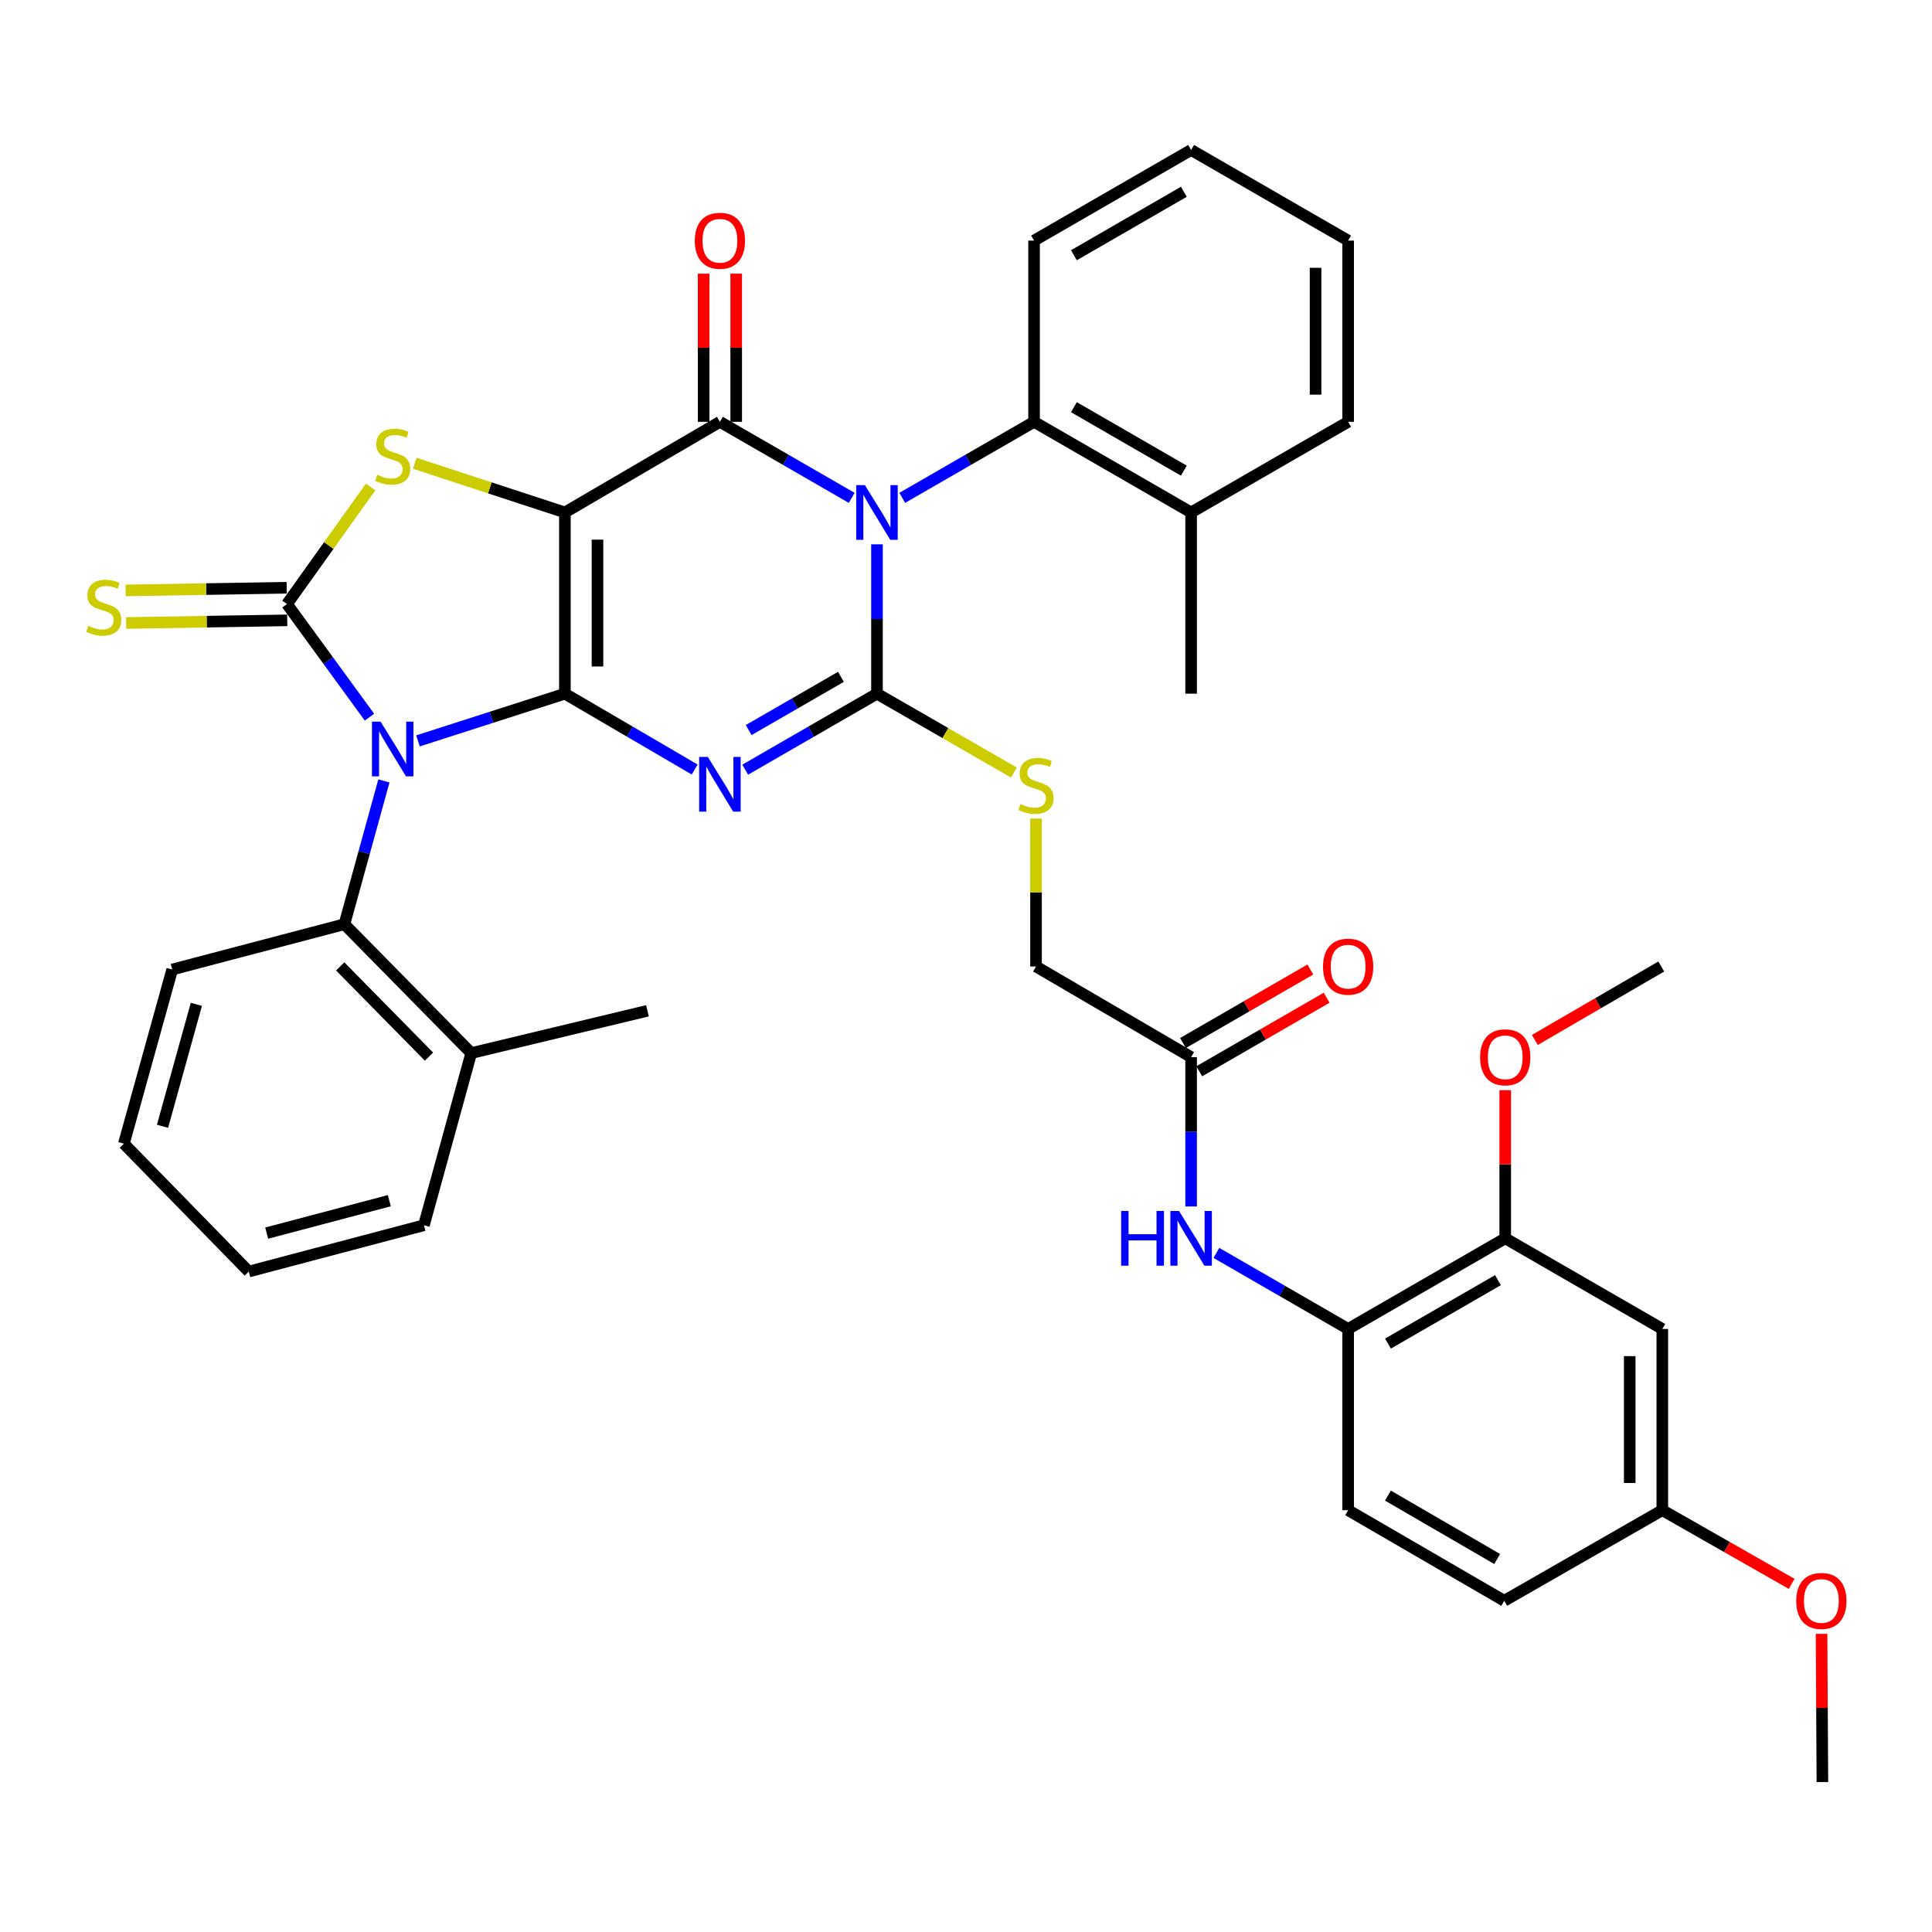 <?xml version='1.0' encoding='iso-8859-1'?>
<svg version='1.1' baseProfile='full'
              xmlns='http://www.w3.org/2000/svg'
                      xmlns:rdkit='http://www.rdkit.org/xml'
                      xmlns:xlink='http://www.w3.org/1999/xlink'
                  xml:space='preserve'
width='1000px' height='1000px' viewBox='0 0 1000 1000'>
<!-- END OF HEADER -->
<rect style='opacity:1.0;fill:#FFFFFF;stroke:none' width='1000' height='1000' x='0' y='0'> </rect>
<path class='bond-0' d='M 292.39,359.045 L 292.39,265.241' style='fill:none;fill-rule:evenodd;stroke:#000000;stroke-width:6px;stroke-linecap:butt;stroke-linejoin:miter;stroke-opacity:1' />
<path class='bond-0' d='M 309.257,344.975 L 309.257,279.312' style='fill:none;fill-rule:evenodd;stroke:#000000;stroke-width:6px;stroke-linecap:butt;stroke-linejoin:miter;stroke-opacity:1' />
<path class='bond-1' d='M 292.39,359.045 L 254.366,371.266' style='fill:none;fill-rule:evenodd;stroke:#000000;stroke-width:6px;stroke-linecap:butt;stroke-linejoin:miter;stroke-opacity:1' />
<path class='bond-1' d='M 254.366,371.266 L 216.342,383.486' style='fill:none;fill-rule:evenodd;stroke:#0000FF;stroke-width:6px;stroke-linecap:butt;stroke-linejoin:miter;stroke-opacity:1' />
<path class='bond-3' d='M 292.39,359.045 L 325.977,378.672' style='fill:none;fill-rule:evenodd;stroke:#000000;stroke-width:6px;stroke-linecap:butt;stroke-linejoin:miter;stroke-opacity:1' />
<path class='bond-3' d='M 325.977,378.672 L 359.563,398.3' style='fill:none;fill-rule:evenodd;stroke:#0000FF;stroke-width:6px;stroke-linecap:butt;stroke-linejoin:miter;stroke-opacity:1' />
<path class='bond-5' d='M 292.39,265.241 L 372.627,218.334' style='fill:none;fill-rule:evenodd;stroke:#000000;stroke-width:6px;stroke-linecap:butt;stroke-linejoin:miter;stroke-opacity:1' />
<path class='bond-7' d='M 292.39,265.241 L 253.538,252.518' style='fill:none;fill-rule:evenodd;stroke:#000000;stroke-width:6px;stroke-linecap:butt;stroke-linejoin:miter;stroke-opacity:1' />
<path class='bond-7' d='M 253.538,252.518 L 214.686,239.794' style='fill:none;fill-rule:evenodd;stroke:#CCCC00;stroke-width:6px;stroke-linecap:butt;stroke-linejoin:miter;stroke-opacity:1' />
<path class='bond-6' d='M 191.242,371.208 L 169.891,341.931' style='fill:none;fill-rule:evenodd;stroke:#0000FF;stroke-width:6px;stroke-linecap:butt;stroke-linejoin:miter;stroke-opacity:1' />
<path class='bond-6' d='M 169.891,341.931 L 148.54,312.654' style='fill:none;fill-rule:evenodd;stroke:#000000;stroke-width:6px;stroke-linecap:butt;stroke-linejoin:miter;stroke-opacity:1' />
<path class='bond-8' d='M 198.71,404.201 L 188.486,441.288' style='fill:none;fill-rule:evenodd;stroke:#0000FF;stroke-width:6px;stroke-linecap:butt;stroke-linejoin:miter;stroke-opacity:1' />
<path class='bond-8' d='M 188.486,441.288 L 178.262,478.374' style='fill:none;fill-rule:evenodd;stroke:#000000;stroke-width:6px;stroke-linecap:butt;stroke-linejoin:miter;stroke-opacity:1' />
<path class='bond-2' d='M 453.922,281.746 L 453.922,320.396' style='fill:none;fill-rule:evenodd;stroke:#0000FF;stroke-width:6px;stroke-linecap:butt;stroke-linejoin:miter;stroke-opacity:1' />
<path class='bond-2' d='M 453.922,320.396 L 453.922,359.045' style='fill:none;fill-rule:evenodd;stroke:#000000;stroke-width:6px;stroke-linecap:butt;stroke-linejoin:miter;stroke-opacity:1' />
<path class='bond-9' d='M 467.008,257.691 L 501.117,238.013' style='fill:none;fill-rule:evenodd;stroke:#0000FF;stroke-width:6px;stroke-linecap:butt;stroke-linejoin:miter;stroke-opacity:1' />
<path class='bond-9' d='M 501.117,238.013 L 535.226,218.334' style='fill:none;fill-rule:evenodd;stroke:#000000;stroke-width:6px;stroke-linecap:butt;stroke-linejoin:miter;stroke-opacity:1' />
<path class='bond-40' d='M 440.835,257.69 L 406.731,238.012' style='fill:none;fill-rule:evenodd;stroke:#0000FF;stroke-width:6px;stroke-linecap:butt;stroke-linejoin:miter;stroke-opacity:1' />
<path class='bond-40' d='M 406.731,238.012 L 372.627,218.334' style='fill:none;fill-rule:evenodd;stroke:#000000;stroke-width:6px;stroke-linecap:butt;stroke-linejoin:miter;stroke-opacity:1' />
<path class='bond-4' d='M 385.713,398.386 L 419.817,378.716' style='fill:none;fill-rule:evenodd;stroke:#0000FF;stroke-width:6px;stroke-linecap:butt;stroke-linejoin:miter;stroke-opacity:1' />
<path class='bond-4' d='M 419.817,378.716 L 453.922,359.045' style='fill:none;fill-rule:evenodd;stroke:#000000;stroke-width:6px;stroke-linecap:butt;stroke-linejoin:miter;stroke-opacity:1' />
<path class='bond-4' d='M 387.517,377.874 L 411.391,364.105' style='fill:none;fill-rule:evenodd;stroke:#0000FF;stroke-width:6px;stroke-linecap:butt;stroke-linejoin:miter;stroke-opacity:1' />
<path class='bond-4' d='M 411.391,364.105 L 435.264,350.336' style='fill:none;fill-rule:evenodd;stroke:#000000;stroke-width:6px;stroke-linecap:butt;stroke-linejoin:miter;stroke-opacity:1' />
<path class='bond-10' d='M 453.922,359.045 L 489.357,379.453' style='fill:none;fill-rule:evenodd;stroke:#000000;stroke-width:6px;stroke-linecap:butt;stroke-linejoin:miter;stroke-opacity:1' />
<path class='bond-10' d='M 489.357,379.453 L 524.793,399.861' style='fill:none;fill-rule:evenodd;stroke:#CCCC00;stroke-width:6px;stroke-linecap:butt;stroke-linejoin:miter;stroke-opacity:1' />
<path class='bond-16' d='M 381.06,218.334 L 381.06,179.989' style='fill:none;fill-rule:evenodd;stroke:#000000;stroke-width:6px;stroke-linecap:butt;stroke-linejoin:miter;stroke-opacity:1' />
<path class='bond-16' d='M 381.06,179.989 L 381.06,141.644' style='fill:none;fill-rule:evenodd;stroke:#FF0000;stroke-width:6px;stroke-linecap:butt;stroke-linejoin:miter;stroke-opacity:1' />
<path class='bond-16' d='M 364.194,218.334 L 364.194,179.989' style='fill:none;fill-rule:evenodd;stroke:#000000;stroke-width:6px;stroke-linecap:butt;stroke-linejoin:miter;stroke-opacity:1' />
<path class='bond-16' d='M 364.194,179.989 L 364.194,141.644' style='fill:none;fill-rule:evenodd;stroke:#FF0000;stroke-width:6px;stroke-linecap:butt;stroke-linejoin:miter;stroke-opacity:1' />
<path class='bond-11' d='M 148.401,304.222 L 106.709,304.91' style='fill:none;fill-rule:evenodd;stroke:#000000;stroke-width:6px;stroke-linecap:butt;stroke-linejoin:miter;stroke-opacity:1' />
<path class='bond-11' d='M 106.709,304.91 L 65.017,305.598' style='fill:none;fill-rule:evenodd;stroke:#CCCC00;stroke-width:6px;stroke-linecap:butt;stroke-linejoin:miter;stroke-opacity:1' />
<path class='bond-11' d='M 148.679,321.086 L 106.987,321.774' style='fill:none;fill-rule:evenodd;stroke:#000000;stroke-width:6px;stroke-linecap:butt;stroke-linejoin:miter;stroke-opacity:1' />
<path class='bond-11' d='M 106.987,321.774 L 65.296,322.462' style='fill:none;fill-rule:evenodd;stroke:#CCCC00;stroke-width:6px;stroke-linecap:butt;stroke-linejoin:miter;stroke-opacity:1' />
<path class='bond-39' d='M 148.54,312.654 L 170.184,282.356' style='fill:none;fill-rule:evenodd;stroke:#000000;stroke-width:6px;stroke-linecap:butt;stroke-linejoin:miter;stroke-opacity:1' />
<path class='bond-39' d='M 170.184,282.356 L 191.828,252.058' style='fill:none;fill-rule:evenodd;stroke:#CCCC00;stroke-width:6px;stroke-linecap:butt;stroke-linejoin:miter;stroke-opacity:1' />
<path class='bond-19' d='M 178.262,478.374 L 243.909,545.08' style='fill:none;fill-rule:evenodd;stroke:#000000;stroke-width:6px;stroke-linecap:butt;stroke-linejoin:miter;stroke-opacity:1' />
<path class='bond-19' d='M 176.088,500.21 L 222.041,546.904' style='fill:none;fill-rule:evenodd;stroke:#000000;stroke-width:6px;stroke-linecap:butt;stroke-linejoin:miter;stroke-opacity:1' />
<path class='bond-27' d='M 178.262,478.374 L 89.134,501.818' style='fill:none;fill-rule:evenodd;stroke:#000000;stroke-width:6px;stroke-linecap:butt;stroke-linejoin:miter;stroke-opacity:1' />
<path class='bond-18' d='M 535.226,218.334 L 616.521,265.241' style='fill:none;fill-rule:evenodd;stroke:#000000;stroke-width:6px;stroke-linecap:butt;stroke-linejoin:miter;stroke-opacity:1' />
<path class='bond-18' d='M 555.85,210.761 L 612.756,243.596' style='fill:none;fill-rule:evenodd;stroke:#000000;stroke-width:6px;stroke-linecap:butt;stroke-linejoin:miter;stroke-opacity:1' />
<path class='bond-26' d='M 535.226,218.334 L 535.226,124.539' style='fill:none;fill-rule:evenodd;stroke:#000000;stroke-width:6px;stroke-linecap:butt;stroke-linejoin:miter;stroke-opacity:1' />
<path class='bond-22' d='M 536.248,423.683 L 536.248,461.973' style='fill:none;fill-rule:evenodd;stroke:#CCCC00;stroke-width:6px;stroke-linecap:butt;stroke-linejoin:miter;stroke-opacity:1' />
<path class='bond-22' d='M 536.248,461.973 L 536.248,500.262' style='fill:none;fill-rule:evenodd;stroke:#000000;stroke-width:6px;stroke-linecap:butt;stroke-linejoin:miter;stroke-opacity:1' />
<path class='bond-12' d='M 616.521,624.45 L 616.521,585.814' style='fill:none;fill-rule:evenodd;stroke:#0000FF;stroke-width:6px;stroke-linecap:butt;stroke-linejoin:miter;stroke-opacity:1' />
<path class='bond-12' d='M 616.521,585.814 L 616.521,547.179' style='fill:none;fill-rule:evenodd;stroke:#000000;stroke-width:6px;stroke-linecap:butt;stroke-linejoin:miter;stroke-opacity:1' />
<path class='bond-13' d='M 629.607,648.507 L 663.703,668.184' style='fill:none;fill-rule:evenodd;stroke:#0000FF;stroke-width:6px;stroke-linecap:butt;stroke-linejoin:miter;stroke-opacity:1' />
<path class='bond-13' d='M 663.703,668.184 L 697.798,687.862' style='fill:none;fill-rule:evenodd;stroke:#000000;stroke-width:6px;stroke-linecap:butt;stroke-linejoin:miter;stroke-opacity:1' />
<path class='bond-14' d='M 697.798,687.862 L 779.102,640.955' style='fill:none;fill-rule:evenodd;stroke:#000000;stroke-width:6px;stroke-linecap:butt;stroke-linejoin:miter;stroke-opacity:1' />
<path class='bond-14' d='M 718.422,695.435 L 775.335,662.6' style='fill:none;fill-rule:evenodd;stroke:#000000;stroke-width:6px;stroke-linecap:butt;stroke-linejoin:miter;stroke-opacity:1' />
<path class='bond-21' d='M 697.798,687.862 L 697.798,781.666' style='fill:none;fill-rule:evenodd;stroke:#000000;stroke-width:6px;stroke-linecap:butt;stroke-linejoin:miter;stroke-opacity:1' />
<path class='bond-17' d='M 779.102,640.955 L 860.407,687.862' style='fill:none;fill-rule:evenodd;stroke:#000000;stroke-width:6px;stroke-linecap:butt;stroke-linejoin:miter;stroke-opacity:1' />
<path class='bond-25' d='M 779.102,640.955 L 779.102,602.619' style='fill:none;fill-rule:evenodd;stroke:#000000;stroke-width:6px;stroke-linecap:butt;stroke-linejoin:miter;stroke-opacity:1' />
<path class='bond-25' d='M 779.102,602.619 L 779.102,564.283' style='fill:none;fill-rule:evenodd;stroke:#FF0000;stroke-width:6px;stroke-linecap:butt;stroke-linejoin:miter;stroke-opacity:1' />
<path class='bond-15' d='M 616.521,547.179 L 536.248,500.262' style='fill:none;fill-rule:evenodd;stroke:#000000;stroke-width:6px;stroke-linecap:butt;stroke-linejoin:miter;stroke-opacity:1' />
<path class='bond-20' d='M 620.737,554.482 L 653.703,535.453' style='fill:none;fill-rule:evenodd;stroke:#000000;stroke-width:6px;stroke-linecap:butt;stroke-linejoin:miter;stroke-opacity:1' />
<path class='bond-20' d='M 653.703,535.453 L 686.668,516.424' style='fill:none;fill-rule:evenodd;stroke:#FF0000;stroke-width:6px;stroke-linecap:butt;stroke-linejoin:miter;stroke-opacity:1' />
<path class='bond-20' d='M 612.305,539.875 L 645.271,520.846' style='fill:none;fill-rule:evenodd;stroke:#000000;stroke-width:6px;stroke-linecap:butt;stroke-linejoin:miter;stroke-opacity:1' />
<path class='bond-20' d='M 645.271,520.846 L 678.236,501.817' style='fill:none;fill-rule:evenodd;stroke:#FF0000;stroke-width:6px;stroke-linecap:butt;stroke-linejoin:miter;stroke-opacity:1' />
<path class='bond-43' d='M 860.407,687.862 L 860.407,781.666' style='fill:none;fill-rule:evenodd;stroke:#000000;stroke-width:6px;stroke-linecap:butt;stroke-linejoin:miter;stroke-opacity:1' />
<path class='bond-43' d='M 843.541,701.932 L 843.541,767.595' style='fill:none;fill-rule:evenodd;stroke:#000000;stroke-width:6px;stroke-linecap:butt;stroke-linejoin:miter;stroke-opacity:1' />
<path class='bond-29' d='M 616.521,265.241 L 616.521,359.045' style='fill:none;fill-rule:evenodd;stroke:#000000;stroke-width:6px;stroke-linecap:butt;stroke-linejoin:miter;stroke-opacity:1' />
<path class='bond-32' d='M 616.521,265.241 L 697.798,218.334' style='fill:none;fill-rule:evenodd;stroke:#000000;stroke-width:6px;stroke-linecap:butt;stroke-linejoin:miter;stroke-opacity:1' />
<path class='bond-30' d='M 243.909,545.08 L 335.118,523.182' style='fill:none;fill-rule:evenodd;stroke:#000000;stroke-width:6px;stroke-linecap:butt;stroke-linejoin:miter;stroke-opacity:1' />
<path class='bond-31' d='M 243.909,545.08 L 219.425,634.18' style='fill:none;fill-rule:evenodd;stroke:#000000;stroke-width:6px;stroke-linecap:butt;stroke-linejoin:miter;stroke-opacity:1' />
<path class='bond-24' d='M 697.798,781.666 L 778.587,828.563' style='fill:none;fill-rule:evenodd;stroke:#000000;stroke-width:6px;stroke-linecap:butt;stroke-linejoin:miter;stroke-opacity:1' />
<path class='bond-24' d='M 718.384,774.114 L 774.936,806.942' style='fill:none;fill-rule:evenodd;stroke:#000000;stroke-width:6px;stroke-linecap:butt;stroke-linejoin:miter;stroke-opacity:1' />
<path class='bond-23' d='M 860.407,781.666 L 778.587,828.563' style='fill:none;fill-rule:evenodd;stroke:#000000;stroke-width:6px;stroke-linecap:butt;stroke-linejoin:miter;stroke-opacity:1' />
<path class='bond-28' d='M 860.407,781.666 L 893.885,800.737' style='fill:none;fill-rule:evenodd;stroke:#000000;stroke-width:6px;stroke-linecap:butt;stroke-linejoin:miter;stroke-opacity:1' />
<path class='bond-28' d='M 893.885,800.737 L 927.364,819.808' style='fill:none;fill-rule:evenodd;stroke:#FF0000;stroke-width:6px;stroke-linecap:butt;stroke-linejoin:miter;stroke-opacity:1' />
<path class='bond-33' d='M 794.438,538.271 L 827.155,519.267' style='fill:none;fill-rule:evenodd;stroke:#FF0000;stroke-width:6px;stroke-linecap:butt;stroke-linejoin:miter;stroke-opacity:1' />
<path class='bond-33' d='M 827.155,519.267 L 859.873,500.262' style='fill:none;fill-rule:evenodd;stroke:#000000;stroke-width:6px;stroke-linecap:butt;stroke-linejoin:miter;stroke-opacity:1' />
<path class='bond-36' d='M 535.226,124.539 L 616.521,77.623' style='fill:none;fill-rule:evenodd;stroke:#000000;stroke-width:6px;stroke-linecap:butt;stroke-linejoin:miter;stroke-opacity:1' />
<path class='bond-36' d='M 555.851,132.11 L 612.758,99.269' style='fill:none;fill-rule:evenodd;stroke:#000000;stroke-width:6px;stroke-linecap:butt;stroke-linejoin:miter;stroke-opacity:1' />
<path class='bond-35' d='M 89.134,501.818 L 64.115,591.968' style='fill:none;fill-rule:evenodd;stroke:#000000;stroke-width:6px;stroke-linecap:butt;stroke-linejoin:miter;stroke-opacity:1' />
<path class='bond-35' d='M 101.633,519.851 L 84.12,582.955' style='fill:none;fill-rule:evenodd;stroke:#000000;stroke-width:6px;stroke-linecap:butt;stroke-linejoin:miter;stroke-opacity:1' />
<path class='bond-34' d='M 942.83,845.669 L 943.048,884.023' style='fill:none;fill-rule:evenodd;stroke:#FF0000;stroke-width:6px;stroke-linecap:butt;stroke-linejoin:miter;stroke-opacity:1' />
<path class='bond-34' d='M 943.048,884.023 L 943.267,922.377' style='fill:none;fill-rule:evenodd;stroke:#000000;stroke-width:6px;stroke-linecap:butt;stroke-linejoin:miter;stroke-opacity:1' />
<path class='bond-41' d='M 219.425,634.18 L 128.751,658.158' style='fill:none;fill-rule:evenodd;stroke:#000000;stroke-width:6px;stroke-linecap:butt;stroke-linejoin:miter;stroke-opacity:1' />
<path class='bond-41' d='M 201.512,621.471 L 138.04,638.256' style='fill:none;fill-rule:evenodd;stroke:#000000;stroke-width:6px;stroke-linecap:butt;stroke-linejoin:miter;stroke-opacity:1' />
<path class='bond-42' d='M 697.798,218.334 L 697.798,124.539' style='fill:none;fill-rule:evenodd;stroke:#000000;stroke-width:6px;stroke-linecap:butt;stroke-linejoin:miter;stroke-opacity:1' />
<path class='bond-42' d='M 680.932,204.265 L 680.932,138.609' style='fill:none;fill-rule:evenodd;stroke:#000000;stroke-width:6px;stroke-linecap:butt;stroke-linejoin:miter;stroke-opacity:1' />
<path class='bond-38' d='M 64.115,591.968 L 128.751,658.158' style='fill:none;fill-rule:evenodd;stroke:#000000;stroke-width:6px;stroke-linecap:butt;stroke-linejoin:miter;stroke-opacity:1' />
<path class='bond-37' d='M 616.521,77.623 L 697.798,124.539' style='fill:none;fill-rule:evenodd;stroke:#000000;stroke-width:6px;stroke-linecap:butt;stroke-linejoin:miter;stroke-opacity:1' />
<path  class='atom-2' d='M 197.002 373.53
L 206.282 388.53
Q 207.202 390.01, 208.682 392.69
Q 210.162 395.37, 210.242 395.53
L 210.242 373.53
L 214.002 373.53
L 214.002 401.85
L 210.122 401.85
L 200.162 385.45
Q 199.002 383.53, 197.762 381.33
Q 196.562 379.13, 196.202 378.45
L 196.202 401.85
L 192.522 401.85
L 192.522 373.53
L 197.002 373.53
' fill='#0000FF'/>
<path  class='atom-3' d='M 447.662 251.081
L 456.942 266.081
Q 457.862 267.561, 459.342 270.241
Q 460.822 272.921, 460.902 273.081
L 460.902 251.081
L 464.662 251.081
L 464.662 279.401
L 460.782 279.401
L 450.822 263.001
Q 449.662 261.081, 448.422 258.881
Q 447.222 256.681, 446.862 256.001
L 446.862 279.401
L 443.182 279.401
L 443.182 251.081
L 447.662 251.081
' fill='#0000FF'/>
<path  class='atom-4' d='M 366.367 391.773
L 375.647 406.773
Q 376.567 408.253, 378.047 410.933
Q 379.527 413.613, 379.607 413.773
L 379.607 391.773
L 383.367 391.773
L 383.367 420.093
L 379.487 420.093
L 369.527 403.693
Q 368.367 401.773, 367.127 399.573
Q 365.927 397.373, 365.567 396.693
L 365.567 420.093
L 361.887 420.093
L 361.887 391.773
L 366.367 391.773
' fill='#0000FF'/>
<path  class='atom-8' d='M 195.262 245.773
Q 195.582 245.893, 196.902 246.453
Q 198.222 247.013, 199.662 247.373
Q 201.142 247.693, 202.582 247.693
Q 205.262 247.693, 206.822 246.413
Q 208.382 245.093, 208.382 242.813
Q 208.382 241.253, 207.582 240.293
Q 206.822 239.333, 205.622 238.813
Q 204.422 238.293, 202.422 237.693
Q 199.902 236.933, 198.382 236.213
Q 196.902 235.493, 195.822 233.973
Q 194.782 232.453, 194.782 229.893
Q 194.782 226.333, 197.182 224.133
Q 199.622 221.933, 204.422 221.933
Q 207.702 221.933, 211.422 223.493
L 210.502 226.573
Q 207.102 225.173, 204.542 225.173
Q 201.782 225.173, 200.262 226.333
Q 198.742 227.453, 198.782 229.413
Q 198.782 230.933, 199.542 231.853
Q 200.342 232.773, 201.462 233.293
Q 202.622 233.813, 204.542 234.413
Q 207.102 235.213, 208.622 236.013
Q 210.142 236.813, 211.222 238.453
Q 212.342 240.053, 212.342 242.813
Q 212.342 246.733, 209.702 248.853
Q 207.102 250.933, 202.742 250.933
Q 200.222 250.933, 198.302 250.373
Q 196.422 249.853, 194.182 248.933
L 195.262 245.773
' fill='#CCCC00'/>
<path  class='atom-11' d='M 528.248 416.178
Q 528.568 416.298, 529.888 416.858
Q 531.208 417.418, 532.648 417.778
Q 534.128 418.098, 535.568 418.098
Q 538.248 418.098, 539.808 416.818
Q 541.368 415.498, 541.368 413.218
Q 541.368 411.658, 540.568 410.698
Q 539.808 409.738, 538.608 409.218
Q 537.408 408.698, 535.408 408.098
Q 532.888 407.338, 531.368 406.618
Q 529.888 405.898, 528.808 404.378
Q 527.768 402.858, 527.768 400.298
Q 527.768 396.738, 530.168 394.538
Q 532.608 392.338, 537.408 392.338
Q 540.688 392.338, 544.408 393.898
L 543.488 396.978
Q 540.088 395.578, 537.528 395.578
Q 534.768 395.578, 533.248 396.738
Q 531.728 397.858, 531.768 399.818
Q 531.768 401.338, 532.528 402.258
Q 533.328 403.178, 534.448 403.698
Q 535.608 404.218, 537.528 404.818
Q 540.088 405.618, 541.608 406.418
Q 543.128 407.218, 544.208 408.858
Q 545.328 410.458, 545.328 413.218
Q 545.328 417.138, 542.688 419.258
Q 540.088 421.338, 535.728 421.338
Q 533.208 421.338, 531.288 420.778
Q 529.408 420.258, 527.168 419.338
L 528.248 416.178
' fill='#CCCC00'/>
<path  class='atom-12' d='M 45.705 323.939
Q 46.025 324.059, 47.345 324.619
Q 48.665 325.179, 50.105 325.539
Q 51.585 325.859, 53.025 325.859
Q 55.705 325.859, 57.265 324.579
Q 58.825 323.259, 58.825 320.979
Q 58.825 319.419, 58.025 318.459
Q 57.265 317.499, 56.065 316.979
Q 54.865 316.459, 52.865 315.859
Q 50.345 315.099, 48.825 314.379
Q 47.345 313.659, 46.265 312.139
Q 45.225 310.619, 45.225 308.059
Q 45.225 304.499, 47.625 302.299
Q 50.065 300.099, 54.865 300.099
Q 58.145 300.099, 61.865 301.659
L 60.945 304.739
Q 57.545 303.339, 54.985 303.339
Q 52.225 303.339, 50.705 304.499
Q 49.185 305.619, 49.225 307.579
Q 49.225 309.099, 49.985 310.019
Q 50.785 310.939, 51.905 311.459
Q 53.065 311.979, 54.985 312.579
Q 57.545 313.379, 59.065 314.179
Q 60.585 314.979, 61.665 316.619
Q 62.785 318.219, 62.785 320.979
Q 62.785 324.899, 60.145 327.019
Q 57.545 329.099, 53.185 329.099
Q 50.665 329.099, 48.745 328.539
Q 46.865 328.019, 44.625 327.099
L 45.705 323.939
' fill='#CCCC00'/>
<path  class='atom-13' d='M 580.301 626.795
L 584.141 626.795
L 584.141 638.835
L 598.621 638.835
L 598.621 626.795
L 602.461 626.795
L 602.461 655.115
L 598.621 655.115
L 598.621 642.035
L 584.141 642.035
L 584.141 655.115
L 580.301 655.115
L 580.301 626.795
' fill='#0000FF'/>
<path  class='atom-13' d='M 610.261 626.795
L 619.541 641.795
Q 620.461 643.275, 621.941 645.955
Q 623.421 648.635, 623.501 648.795
L 623.501 626.795
L 627.261 626.795
L 627.261 655.115
L 623.381 655.115
L 613.421 638.715
Q 612.261 636.795, 611.021 634.595
Q 609.821 632.395, 609.461 631.715
L 609.461 655.115
L 605.781 655.115
L 605.781 626.795
L 610.261 626.795
' fill='#0000FF'/>
<path  class='atom-17' d='M 359.627 124.619
Q 359.627 117.819, 362.987 114.019
Q 366.347 110.219, 372.627 110.219
Q 378.907 110.219, 382.267 114.019
Q 385.627 117.819, 385.627 124.619
Q 385.627 131.499, 382.227 135.419
Q 378.827 139.299, 372.627 139.299
Q 366.387 139.299, 362.987 135.419
Q 359.627 131.539, 359.627 124.619
M 372.627 136.099
Q 376.947 136.099, 379.267 133.219
Q 381.627 130.299, 381.627 124.619
Q 381.627 119.059, 379.267 116.259
Q 376.947 113.419, 372.627 113.419
Q 368.307 113.419, 365.947 116.219
Q 363.627 119.019, 363.627 124.619
Q 363.627 130.339, 365.947 133.219
Q 368.307 136.099, 372.627 136.099
' fill='#FF0000'/>
<path  class='atom-21' d='M 684.798 500.342
Q 684.798 493.542, 688.158 489.742
Q 691.518 485.942, 697.798 485.942
Q 704.078 485.942, 707.438 489.742
Q 710.798 493.542, 710.798 500.342
Q 710.798 507.222, 707.398 511.142
Q 703.998 515.022, 697.798 515.022
Q 691.558 515.022, 688.158 511.142
Q 684.798 507.262, 684.798 500.342
M 697.798 511.822
Q 702.118 511.822, 704.438 508.942
Q 706.798 506.022, 706.798 500.342
Q 706.798 494.782, 704.438 491.982
Q 702.118 489.142, 697.798 489.142
Q 693.478 489.142, 691.118 491.942
Q 688.798 494.742, 688.798 500.342
Q 688.798 506.062, 691.118 508.942
Q 693.478 511.822, 697.798 511.822
' fill='#FF0000'/>
<path  class='atom-26' d='M 766.102 547.259
Q 766.102 540.459, 769.462 536.659
Q 772.822 532.859, 779.102 532.859
Q 785.382 532.859, 788.742 536.659
Q 792.102 540.459, 792.102 547.259
Q 792.102 554.139, 788.702 558.059
Q 785.302 561.939, 779.102 561.939
Q 772.862 561.939, 769.462 558.059
Q 766.102 554.179, 766.102 547.259
M 779.102 558.739
Q 783.422 558.739, 785.742 555.859
Q 788.102 552.939, 788.102 547.259
Q 788.102 541.699, 785.742 538.899
Q 783.422 536.059, 779.102 536.059
Q 774.782 536.059, 772.422 538.859
Q 770.102 541.659, 770.102 547.259
Q 770.102 552.979, 772.422 555.859
Q 774.782 558.739, 779.102 558.739
' fill='#FF0000'/>
<path  class='atom-29' d='M 929.733 828.643
Q 929.733 821.843, 933.093 818.043
Q 936.453 814.243, 942.733 814.243
Q 949.013 814.243, 952.373 818.043
Q 955.733 821.843, 955.733 828.643
Q 955.733 835.523, 952.333 839.443
Q 948.933 843.323, 942.733 843.323
Q 936.493 843.323, 933.093 839.443
Q 929.733 835.563, 929.733 828.643
M 942.733 840.123
Q 947.053 840.123, 949.373 837.243
Q 951.733 834.323, 951.733 828.643
Q 951.733 823.083, 949.373 820.283
Q 947.053 817.443, 942.733 817.443
Q 938.413 817.443, 936.053 820.243
Q 933.733 823.043, 933.733 828.643
Q 933.733 834.363, 936.053 837.243
Q 938.413 840.123, 942.733 840.123
' fill='#FF0000'/>
</svg>
